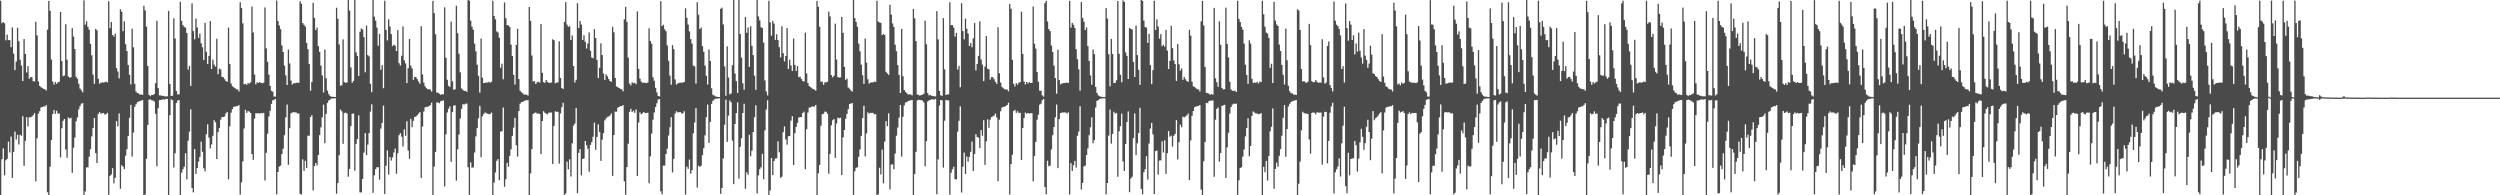 <svg xmlns="http://www.w3.org/2000/svg" width="1920" height="150"><path d="M0 0.494h1v149.506H0zM1 17.828h1v104.484H1zM2 16.930h1v97.010H2zM3 17.910h1v116.805H3zM4 30.997h1v92.065H4zM5 26.598h1v95.397H5zM6 30.794h1v77.938H6zM7 30.878h1v86.214H7zM8 36.253h1v68.672H8zM9 21.103h1v115.523H9zM10 41.183h1v75.470H10zM11 53.799h1v47.263H11zM12 47.276h1v59.876H12zM13 21.368h1v82.181H13zM14 31.698h1v79.226H14zM15 45.930h1v57.565H15zM16 50.299h1v54.003H16zM17 62.235h1v27.082H17zM18 29.984h1v97.407H18zM19 41.462h1v66.654H19zM20 55.655h1v34.340H20zM21 50.807h1v46.326H21zM22 60.445h1v29.723H22zM23 59.219h1v30.787H23zM24 59.276h1v30.339H24zM25 62.306h1v26.164H25zM26 62.599h1v24.250H26zM27 16.704h1v122.545H27zM28 27.205h1v78.974H28zM29 62.524h1v24.765H29zM30 65.936h1v19.506H30zM31 66.909h1v15.633H31zM32 67.612h1v14.520H32zM33 68.269h1v13.472H33zM34 68.532h1v13.227H34zM35 69.532h1v11.206H35zM36 22.794h1v124.853H36zM37 0.684h1v149.098H37zM38 8.363h1v119.638H38zM39 45.721h1v61.724H39zM40 62.629h1v24.990H40zM41 64.982h1v19.480H41zM42 63.007h1v24.388H42zM43 64.339h1v20.714H43zM44 63.158h1v24.104H44zM45 62.753h1v24.422H45zM46 9.215h1v111.666H46zM47 46.914h1v51.600H47zM48 58.530h1v34.223H48zM49 58.003h1v33.326H49zM50 18.560h1v96.191H50zM51 45.843h1v75.331H51zM52 58.731h1v31.483H52zM53 59.658h1v31.362H53zM54 59.274h1v31.181H54zM55 21.586h1v111.138H55zM56 28.033h1v85.402H56zM57 37.704h1v67.956H57zM58 59.026h1v34.177H58zM59 60.489h1v29.746H59zM60 64.371h1v19.561H60zM61 67.969h1v13.550H61zM62 69.335h1v10.268H62zM63 70.844h1v8.366H63zM64 0.245h1v149.393H64zM65 18.970h1v128.004H65zM66 16.303h1v112.259H66zM67 20.606h1v107.885H67zM68 22.847h1v97.528H68zM69 33.636h1v80.970H69zM70 42.506h1v62.254H70zM71 57.385h1v40.964H71zM72 64.419h1v26.228H72zM73 22.144h1v95.408H73zM74 23.277h1v101.911H74zM75 60.516h1v26.928H75zM76 64.330h1v21.746H76zM77 63.487h1v23.868H77zM78 63.332h1v23.598H78zM79 63.375h1v23.449H79zM80 63.121h1v24.829H80zM81 62.670h1v24.978H81zM82 63.325h1v23.374H82zM83 0.918h1v148.716H83zM84 21.593h1v113.504H84zM85 16.896h1v117.073H85zM86 26.894h1v102.259H86zM87 28.178h1v112.660H87zM88 25.745h1v110.822H88zM89 52.263h1v40.767H89zM90 54.884h1v42.190H90zM91 60.187h1v26.944H91zM92 7.130h1v137.826H92zM93 9.009h1v117.805H93zM94 23.978h1v104.040H94zM95 16.379h1v113.529H95zM96 34.010h1v85.530H96zM97 39.235h1v75.290H97zM98 49.988h1v54.402H98zM99 57.479h1v33.003H99zM100 64.861h1v15.658H100zM101 22.103h1v98.189H101zM102 36.335h1v65.472H102zM103 64.325h1v17.707H103zM104 70.294h1v9.767H104zM105 71.496h1v7.041H105zM106 71.700h1v6.205H106zM107 72.707h1v5.017H107zM108 72.521h1v4.603H108zM109 72.867h1v3.976H109zM110 4.429h1v145.571H110zM111 8.006h1v141.399H111zM112 20.428h1v101.513H112zM113 50.649h1v45.232H113zM114 72.849h1v3.703H114zM115 73.826h1v2.518H115zM116 72.938h1v4.063H116zM117 73.013h1v4.205H117zM118 72.212h1v5.793H118zM119 63.913h1v23.504H119zM120 15.871h1v111.845H120zM121 67.628h1v15.450H121zM122 73.277h1v3.648H122zM123 73.226h1v3.637H123zM124 73.789h1v2.673H124zM125 73.556h1v2.753H125zM126 73.975h1v2.541H126zM127 74.023h1v1.877H127zM128 73.959h1v2.055H128zM129 8.414h1v141.557H129zM130 64.565h1v23.848H130zM131 73.666h1v2.557H131zM132 73.499h1v3.477H132zM133 14.037h1v114.607H133zM134 29.546h1v88.157H134zM135 69.958h1v9.100H135zM136 72.537h1v4.633H136zM137 72.421h1v4.427H137zM138 1.332h1v148.363H138zM139 16.029h1v116.645H139zM140 19.313h1v110.648H140zM141 20.631h1v107.414H141zM142 21.288h1v96.363H142zM143 25.333h1v112.406H143zM144 53.391h1v54.621H144zM145 50.610h1v50.501H145zM146 65.984h1v17.922H146zM147 2.614h1v141.765H147zM148 23.923h1v123.818H148zM149 30.222h1v84.266H149zM150 14.305h1v119.274H150zM151 21.089h1v107.924H151zM152 29.093h1v95.081H152zM153 25.738h1v94.713H153zM154 33.204h1v75.555H154zM155 36.324h1v80.277H155zM156 46.145h1v83.090H156zM157 17.551h1v114.054H157zM158 39.768h1v63.307H158zM159 49.168h1v46.310H159zM160 42.918h1v62.806H160zM161 16.164h1v97.791H161zM162 53.009h1v57.933H162zM163 45.749h1v58.553H163zM164 49.635h1v42.698H164zM165 51.157h1v42.767H165zM166 29.762h1v92.417H166zM167 57.019h1v44.479H167zM168 52.675h1v45.541H168zM169 53.288h1v38.631H169zM170 59.052h1v30.883H170zM171 59.310h1v30.570H171zM172 60.754h1v28.698H172zM173 62.146h1v25.013H173zM174 62.842h1v23.163H174zM175 21.174h1v116.615H175zM176 49.184h1v47.910H176zM177 64.142h1v22.385H177zM178 66.195h1v17.642H178zM179 67.026h1v14.992H179zM180 67.657h1v14.317H180zM181 68.539h1v12.921H181zM182 68.630h1v12.889H182zM183 70.226h1v10.403H183zM184 1.707h1v147.748H184zM185 6.091h1v133.928H185zM186 17.956h1v106.013H186zM187 64.739h1v33.912H187zM188 64.359h1v19.986H188zM189 65.170h1v21.488H189zM190 63.803h1v21.389H190zM191 64.222h1v21.556H191zM192 63.210h1v23.557H192zM193 5.081h1v113.227H193zM194 24.996h1v97.755H194zM195 57.253h1v33.827H195zM196 64.783h1v22.138H196zM197 63.112h1v23.994H197zM198 63.737h1v23.170H198zM199 63.016h1v24.244H199zM200 63.693h1v23.081H200zM201 63.963h1v23.065H201zM202 63.467h1v23.236H202zM203 5.731h1v132.879H203zM204 37.161h1v80.206H204zM205 47.388h1v55.344H205zM206 57.216h1v32.257H206zM207 66.007h1v19.105H207zM208 69.823h1v9.936H208zM209 70.367h1v6.695H209zM210 74.112h1v2.435H210zM211 74.187h1v1.820H211zM212 0.389h1v148.803H212zM213 16.136h1v115.942H213zM214 19.533h1v108.352H214zM215 22.389h1v104.816H215zM216 34.907h1v83.404H216zM217 39.954h1v74.182H217zM218 50.361h1v53.513H218zM219 57.905h1v32.213H219zM220 65.270h1v15.026H220zM221 38.088h1v88.467H221zM222 48.754h1v49.680H222zM223 61.908h1v25.189H223zM224 64.945h1v21.499H224zM225 63.902h1v22.227H225zM226 63.954h1v22.380H226zM227 63.627h1v22.740H227zM228 63.377h1v23.832H228zM229 63.622h1v23.587H229zM230 0.977h1v147.864H230zM231 2.799h1v146.626H231zM232 17.722h1v104.683H232zM233 19.041h1v112.197H233zM234 20.499h1v102.996H234zM235 32.899h1v96.116H235zM236 37.814h1v66.443H236zM237 49.221h1v54.921H237zM238 69.688h1v20.153H238zM239 63.023h1v25.425H239zM240 2.154h1v144.115H240zM241 13.735h1v113.740H241zM242 23.094h1v102.085H242zM243 21.185h1v105.846H243zM244 35.488h1v83.557H244zM245 39.835h1v63.953H245zM246 50.400h1v47.407H246zM247 57.953h1v32.110H247zM248 71.015h1v9.366H248zM249 38.015h1v71.950H249zM250 60.104h1v27.393H250zM251 69.539h1v9.490H251zM252 72.315h1v4.916H252zM253 73.679h1v2.820H253zM254 74.320h1v1.419H254zM255 74.238h1v1.392H255zM256 74.510h1v1.053H256zM257 74.485h1v1.000H257zM258 5.944h1v142.857H258zM259 14.385h1v126.223H259zM260 34.126h1v85.058H260zM261 65.826h1v18.290H261zM262 65.453h1v20.073H262zM263 30.265h1v80.226H263zM264 63.032h1v23.877H264zM265 63.686h1v22.742H265zM266 63.206h1v24.028H266zM267 0.000h1v135.704H267zM268 8.125h1v121.591H268zM269 51.741h1v45.148H269zM270 63.565h1v23.715H270zM271 62.096h1v25.145H271zM272 0.000h1v131.091H272zM273 40.169h1v70.307H273zM274 43.009h1v63.740H274zM275 58.305h1v30.286H275zM276 24.360h1v123.301H276zM277 21.854h1v125.954H277zM278 22.575h1v114.866H278zM279 28.487h1v88.725H279zM280 55.547h1v46.649H280zM281 19.627h1v99.455H281zM282 42.355h1v68.689H282zM283 43.298h1v58.956H283zM284 64.341h1v21.357H284zM285 70.786h1v9.339H285zM286 0.000h1v148.070H286zM287 12.817h1v121.861H287zM288 15.804h1v114.088H288zM289 21.146h1v107.297H289zM290 35.117h1v93.303H290zM291 25.992h1v111.985H291zM292 53.547h1v45.159H292zM293 50.031h1v44.358H293zM294 67.804h1v13.307H294zM295 0.570h1v148.391H295zM296 22.991h1v104.303H296zM297 31.013h1v84.564H297zM298 14.902h1v119.201H298zM299 20.306h1v100.252H299zM300 26.225h1v97.084H300zM301 35.422h1v85.452H301zM302 34.296h1v82.802H302zM303 35.108h1v78.981H303zM304 39.237h1v94.189H304zM305 23.131h1v94.552H305zM306 48.518h1v55.326H306zM307 50.352h1v51.886H307zM308 42.796h1v62.156H308zM309 20.284h1v92.192H309zM310 46.323h1v53.007H310zM311 48.743h1v55.576H311zM312 63.783h1v29.323H312zM313 52.373h1v63.248H313zM314 29.881h1v92.103H314zM315 50.322h1v40.936H315zM316 52.556h1v45.138H316zM317 61.317h1v31.460H317zM318 59.072h1v30.771H318zM319 59.274h1v30.236H319zM320 60.846h1v27.684H320zM321 62.656h1v24.578H321zM322 64.318h1v21.751H322zM323 20.144h1v116.489H323zM324 57.248h1v39.906H324zM325 63.503h1v22.170H325zM326 66.243h1v16.187H326zM327 67.676h1v14.429H327zM328 68.525h1v13.426H328zM329 68.584h1v12.994H329zM330 68.777h1v11.843H330zM331 70.333h1v8.528H331zM332 0.648h1v149.098H332zM333 10.107h1v117.821H333zM334 26.299h1v90.352H334zM335 71.107h1v7.613H335zM336 71.292h1v7.384H336zM337 72.050h1v7.274H337zM338 72.830h1v4.894H338zM339 72.258h1v5.154H339zM340 72.507h1v4.587H340zM341 5.647h1v137.501H341zM342 44.394h1v58.748H342zM343 61.263h1v25.106H343zM344 65.874h1v17.647H344zM345 66.765h1v14.955H345zM346 16.587h1v107.665H346zM347 62.441h1v23.701H347zM348 68.903h1v12.211H348zM349 68.575h1v12.328H349zM350 4.388h1v134.319H350zM351 25.486h1v89.245H351zM352 41.277h1v62.071H352zM353 55.556h1v35.486H353zM354 67.966h1v15.621H354zM355 68.971h1v11.032H355zM356 69.818h1v10.510H356zM357 69.731h1v9.959H357zM358 70.621h1v8.904H358zM359 0.000h1v128.459H359zM360 0.556h1v149.089H360zM361 15.878h1v108.867H361zM362 20.542h1v108.297H362zM363 22.822h1v105.670H363zM364 33.495h1v83.642H364zM365 39.400h1v65.340H365zM366 49.729h1v48.682H366zM367 58.218h1v32.616H367zM368 71.136h1v10.096H368zM369 29.636h1v91.110H369zM370 59.695h1v29.588H370zM371 63.801h1v23.806H371zM372 63.581h1v22.740H372zM373 63.325h1v23.676H373zM374 63.414h1v23.832H374zM375 62.817h1v24.912H375zM376 63.499h1v24.012H376zM377 62.743h1v23.669H377zM378 0.586h1v149.412H378zM379 12.225h1v128.038H379zM380 14.852h1v117.606H380zM381 24.133h1v99.348H381zM382 24.969h1v97.246H382zM383 29.020h1v109.355H383zM384 52.096h1v49.025H384zM385 48.917h1v51.893H385zM386 60.878h1v21.717H386zM387 1.916h1v141.529H387zM388 13.957h1v123.676H388zM389 19.350h1v105.667H389zM390 19.473h1v108.514H390zM391 20.705h1v99.013H391zM392 34.184h1v80.444H392zM393 43.080h1v61.229H393zM394 57.484h1v40.520H394zM395 64.897h1v25.638H395zM396 34.472h1v77.079H396zM397 22.117h1v98.176H397zM398 60.704h1v24.589H398zM399 69.662h1v9.993H399zM400 70.862h1v7.606H400zM401 71.574h1v6.695H401zM402 72.727h1v4.791H402zM403 72.610h1v4.564H403zM404 72.739h1v4.269H404zM405 73.393h1v3.493H405zM406 5.381h1v144.619H406zM407 16.022h1v117.194H407zM408 42.641h1v71.918H408zM409 62.654h1v24.921H409zM410 62.288h1v24.401H410zM411 64.503h1v21.907H411zM412 63.224h1v24.051H412zM413 62.743h1v24.356H413zM414 63.439h1v24.131H414zM415 18.496h1v99.888H415zM416 55.943h1v36.963H416zM417 63.066h1v22.312H417zM418 63.590h1v23.035H418zM419 61.443h1v25.885H419zM420 62.869h1v24.932H420zM421 63.599h1v22.877H421zM422 63.647h1v22.852H422zM423 63.366h1v22.989H423zM424 30.132h1v95.805H424zM425 30.810h1v65.841H425zM426 63.975h1v21.495H426zM427 63.430h1v22.504H427zM428 63.199h1v22.660H428zM429 31.677h1v93.916H429zM430 59.875h1v27.244H430zM431 67.520h1v14.816H431zM432 68.353h1v10.586H432zM433 16.782h1v132.905H433zM434 1.662h1v146.857H434zM435 18.915h1v105.269H435zM436 20.606h1v109.435H436zM437 20.098h1v102.286H437zM438 30.743h1v104.814H438zM439 27.258h1v82.815H439zM440 50.773h1v45.718H440zM441 63.384h1v31.531H441zM442 61.237h1v21.739H442zM443 2.449h1v145.892H443zM444 21.554h1v95.786H444zM445 16.106h1v98.391H445zM446 18.890h1v115.827H446zM447 30.704h1v91.431H447zM448 27.106h1v94.578H448zM449 32.128h1v76.152H449zM450 37.292h1v74.234H450zM451 33.389h1v80.774H451zM452 24.916h1v107.020H452zM453 38.988h1v72.342H453zM454 44.193h1v64.994H454zM455 44.799h1v60.204H455zM456 22.424h1v71.762H456zM457 29.187h1v85.866H457zM458 45.955h1v59.187H458zM459 60.001h1v35.496H459zM460 52.075h1v49.277H460zM461 33.266h1v90.279H461zM462 42.277h1v64.923H462zM463 56.449h1v45.779H463zM464 61.388h1v31.076H464zM465 57.024h1v33.992H465zM466 58.514h1v31.225H466zM467 60.688h1v28.826H467zM468 62.187h1v26.555H468zM469 62.890h1v24.257H469zM470 20.565h1v114.518H470zM471 24.799h1v78.956H471zM472 59.921h1v25.791H472zM473 66.424h1v19.391H473zM474 66.978h1v15.786H474zM475 67.580h1v14.525H475zM476 68.312h1v13.216H476zM477 68.612h1v12.875H477zM478 70.111h1v10.577H478zM479 14.772h1v124.484H479zM480 5.276h1v144.349H480zM481 16.740h1v111.556H481zM482 44.284h1v66.072H482zM483 64.165h1v21.687H483zM484 65.568h1v18.000H484zM485 63.240h1v22.818H485zM486 63.874h1v21.151H486zM487 63.609h1v23.017H487zM488 64.684h1v19.400H488zM489 8.796h1v126.303H489zM490 52.906h1v41.199H490zM491 60.377h1v25.887H491zM492 62.688h1v25.065H492zM493 63.583h1v23.431H493zM494 63.435h1v22.545H494zM495 63.716h1v23.095H495zM496 63.851h1v22.962H496zM497 63.311h1v23.220H497zM498 21.721h1v119.050H498zM499 31.474h1v88.608H499zM500 33.611h1v68.922H500zM501 59.294h1v32.657H501zM502 62.043h1v24.365H502zM503 67.415h1v14.765H503zM504 71.013h1v8.270H504zM505 73.727h1v2.712H505zM506 74.084h1v1.968H506zM507 0.867h1v146.095H507zM508 20.023h1v129.156H508zM509 19.050h1v108.128H509zM510 22.405h1v104.784H510zM511 24.037h1v94.259H511zM512 34.937h1v79.183H512zM513 46.671h1v57.430H513zM514 58.035h1v39.721H514zM515 65.053h1v24.960H515zM516 34.639h1v97.835H516zM517 37.722h1v84.228H517zM518 61.027h1v26.109H518zM519 64.938h1v20.499H519zM520 64.167h1v22.172H520zM521 63.686h1v22.490H521zM522 63.435h1v22.628H522zM523 63.464h1v23.694H523zM524 63.435h1v23.628H524zM525 62.963h1v22.442H525zM526 6.324h1v143.154H526zM527 13.655h1v114.271H527zM528 18.819h1v110.803H528zM529 24.094h1v98.469H529zM530 30.059h1v103.301H530zM531 33.474h1v97.247H531zM532 50.372h1v52.014H532zM533 50.990h1v43.108H533zM534 64.215h1v18.837H534zM535 1.675h1v142.367H535zM536 11.320h1v115.974H536zM537 22.382h1v105.750H537zM538 21.197h1v106.054H538zM539 35.456h1v83.674H539zM540 39.789h1v74.042H540zM541 50.306h1v53.628H541zM542 58.186h1v31.842H542zM543 64.897h1v15.397H543zM544 38.068h1v71.632H544zM545 46.772h1v46.814H545zM546 67.836h1v11.918H546zM547 72.734h1v4.692H547zM548 73.375h1v3.053H548zM549 74.057h1v1.783H549zM550 74.258h1v1.566H550zM551 74.540h1v1.083H551zM552 74.512h1v1.000H552zM553 6.736h1v142.081H553zM554 5.857h1v138.537H554zM555 18.764h1v102.886H555zM556 50.970h1v44.832H556zM557 73.537h1v3.005H557zM558 35.644h1v73.378H558zM559 59.562h1v29.256H559zM560 72.514h1v4.656H560zM561 71.720h1v6.892H561zM562 50.052h1v57.924H562zM563 0.000h1v141.403H563zM564 56.461h1v38.775H564zM565 62.292h1v24.555H565zM566 71.500h1v7.086H566zM567 0.000h1v137.162H567zM568 26.157h1v86.649H568zM569 44.227h1v61.923H569zM570 63.968h1v22.815H570zM571 68.919h1v10.732H571zM572 13.097h1v131.925H572zM573 25.134h1v107.141H573zM574 21.032h1v113.159H574zM575 51.370h1v52.145H575zM576 20.139h1v99.819H576zM577 35.172h1v80.611H577zM578 42.332h1v59.066H578zM579 58.086h1v31.934H579zM580 68.946h1v11.868H580zM581 0.000h1v148.556H581zM582 12.643h1v122.081H582zM583 15.672h1v114.280H583zM584 20.842h1v107.597H584zM585 21.593h1v96.560H585zM586 32.710h1v104.949H586zM587 61.821h1v38.281H587zM588 70.226h1v13.923H588zM589 73.290h1v3.774H589zM590 0.547h1v149.453H590zM591 17.171h1v129.103H591zM592 27.420h1v93.925H592zM593 16.031h1v118.466H593zM594 18.109h1v105.594H594zM595 30.606h1v91.154H595zM596 26.296h1v95.301H596zM597 30.753h1v77.780H597zM598 36.269h1v80.673H598zM599 44.090h1v92.493H599zM600 20.192h1v115.464H600zM601 40.814h1v60.696H601zM602 47.211h1v49.858H602zM603 42.947h1v64.145H603zM604 21.579h1v89.503H604zM605 52.922h1v51.719H605zM606 45.831h1v58.592H606zM607 50.256h1v42.438H607zM608 54.497h1v34.738H608zM609 29.617h1v97.054H609zM610 49.887h1v52.346H610zM611 54.453h1v43.008H611zM612 50.716h1v43.616H612zM613 59.296h1v30.922H613zM614 58.887h1v31.181H614zM615 60.711h1v29.142H615zM616 62.203h1v24.582H616zM617 62.643h1v23.129H617zM618 25.108h1v104.830H618zM619 56.431h1v42.829H619zM620 63.721h1v22.699H620zM621 66.108h1v16.560H621zM622 66.925h1v15.496H622zM623 67.738h1v14.118H623zM624 68.436h1v13.374H624zM625 68.699h1v13.108H625zM626 69.692h1v10.911H626zM627 0.641h1v149.178H627zM628 5.219h1v127.860H628zM629 20.567h1v106.120H629zM630 62.789h1v33.816H630zM631 62.711h1v24.990H631zM632 65.085h1v22.271H632zM633 63.265h1v22.511H633zM634 63.224h1v22.628H634zM635 62.819h1v24.585H635zM636 8.908h1v124.445H636zM637 12.582h1v105.568H637zM638 57.626h1v38.613H638zM639 59.381h1v32.978H639zM640 58.182h1v33.259H640zM641 18.146h1v103.092H641zM642 45.710h1v49.185H642zM643 59.122h1v31.231H643zM644 59.578h1v31.273H644zM645 59.386h1v31.028H645zM646 13.044h1v121.421H646zM647 25.243h1v80.306H647zM648 51.427h1v48.483H648zM649 61.393h1v29.801H649zM650 60.381h1v27.143H650zM651 67.220h1v16.615H651zM652 68.076h1v11.794H652zM653 69.427h1v10.057H653zM654 70.342h1v8.853H654zM655 0.039h1v149.622H655zM656 13.895h1v117.654H656zM657 16.853h1v112.000H657zM658 20.565h1v107.858H658zM659 33.506h1v86.844H659zM660 39.404h1v75.358H660zM661 49.665h1v54.678H661zM662 57.729h1v32.982H662zM663 64.419h1v16.834H663zM664 29.592h1v90.531H664zM665 48.120h1v54.321H665zM666 60.835h1v25.500H666zM667 64.240h1v23.056H667zM668 63.437h1v23.207H668zM669 63.217h1v23.596H669zM670 63.302h1v23.339H670zM671 62.652h1v25.203H671zM672 62.970h1v24.704H672zM673 0.542h1v149.458H673zM674 16.608h1v132.651H674zM675 17.207h1v111.627H675zM676 17.546h1v116.459H676zM677 27.003h1v87.864H677zM678 26.086h1v114.736H678zM679 26.983h1v81.764H679zM680 55.147h1v37.864H680zM681 56.413h1v40.524H681zM682 57.527h1v29.522H682zM683 3.660h1v141.849H683zM684 11.199h1v115.237H684zM685 17.999h1v108.196H685zM686 20.682h1v109.345H686zM687 34.367h1v83.564H687zM688 39.336h1v64.839H688zM689 49.963h1v47.977H689zM690 57.561h1v32.822H690zM691 71.466h1v9.178H691zM692 22.172h1v98.096H692zM693 58.539h1v31.167H693zM694 69.186h1v11.749H694zM695 70.562h1v8.132H695zM696 71.679h1v6.789H696zM697 72.604h1v4.962H697zM698 72.443h1v4.839H698zM699 72.581h1v4.440H699zM700 73.251h1v3.568H700zM701 6.807h1v143.193H701zM702 14.058h1v119.698H702zM703 31.595h1v84.969H703zM704 72.594h1v4.578H704zM705 72.855h1v3.795H705zM706 73.499h1v3.275H706zM707 72.949h1v4.035H707zM708 72.707h1v4.555H708zM709 71.997h1v6.681H709zM710 15.864h1v111.840H710zM711 33.980h1v74.459H711zM712 71.489h1v6.445H712zM713 73.244h1v3.889H713zM714 72.915h1v3.832H714zM715 73.565h1v2.705H715zM716 73.782h1v2.550H716zM717 73.986h1v2.536H717zM718 74.057h1v1.822H718zM719 8.562h1v140.593H719zM720 30.281h1v92.117H720zM721 69.880h1v11.220H721zM722 73.208h1v3.603H722zM723 73.560h1v3.552H723zM724 13.905h1v114.843H724zM725 53.199h1v39.547H725zM726 72.913h1v3.804H726zM727 72.540h1v4.642H727zM728 72.427h1v4.607H728zM729 1.751h1v147.748H729zM730 19.324h1v113.337H730zM731 19.313h1v110.645H731zM732 21.304h1v106.688H732zM733 28.114h1v109.504H733zM734 25.243h1v112.536H734zM735 53.400h1v47.707H735zM736 50.603h1v42.156H736zM737 67.014h1v14.665H737zM738 2.463h1v145.356H738zM739 23.914h1v104.134H739zM740 30.228h1v86.972H740zM741 14.305h1v119.274H741zM742 22.089h1v98.144H742zM743 25.745h1v98.428H743zM744 35.262h1v85.182H744zM745 33.199h1v83.397H745zM746 36.319h1v72.449H746zM747 29.379h1v101.946H747zM748 17.615h1v100.698H748zM749 54.085h1v48.993H749zM750 49.166h1v56.072H750zM751 42.915h1v62.806H751zM752 16.360h1v97.395H752zM753 45.744h1v54.209H753zM754 49.635h1v54.669H754zM755 62.318h1v30.018H755zM756 51.157h1v75.450H756zM757 27.679h1v80.849H757zM758 52.666h1v39.057H758zM759 53.293h1v44.878H759zM760 61.123h1v30.758H760zM761 59.175h1v30.737H761zM762 59.269h1v30.158H762zM763 60.876h1v27.805H763zM764 62.844h1v24.326H764zM765 64.400h1v25.807H765zM766 20.970h1v118.137H766zM767 56.337h1v35.624H767zM768 63.364h1v22.099H768zM769 66.648h1v15.974H769zM770 67.685h1v14.406H770zM771 68.495h1v13.472H771zM772 68.674h1v12.779H772zM773 68.747h1v11.918H773zM774 70.203h1v8.659H774zM775 3.024h1v146.333H775zM776 6.713h1v119.327H776zM777 45.934h1v72.905H777zM778 64.339h1v20.854H778zM779 66.405h1v17.972H779zM780 63.794h1v22.902H780zM781 65.009h1v20.403H781zM782 63.457h1v23.255H782zM783 63.062h1v23.575H783zM784 8.940h1v113.905H784zM785 41.352h1v56.949H785zM786 62.604h1v28.055H786zM787 64.890h1v21.577H787zM788 62.977h1v24.372H788zM789 64.059h1v22.715H789zM790 63.112h1v24.038H790zM791 63.670h1v23.333H791zM792 63.629h1v23.312H792zM793 4.951h1v134.372H793zM794 33.568h1v86.171H794zM795 37.310h1v71.646H795zM796 55.257h1v36.715H796zM797 62.803h1v25.241H797zM798 69.608h1v10.758H798zM799 69.807h1v9.842H799zM800 73.286h1v3.701H800zM801 74.215h1v1.769H801zM802 2.371h1v141.263H802zM803 0.625h1v148.540H803zM804 16.466h1v106.985H804zM805 22.341h1v105.303H805zM806 23.916h1v103.275H806zM807 34.950h1v79.794H807zM808 39.999h1v63.845H808zM809 50.402h1v47.189H809zM810 59.960h1v30.153H810zM811 71.919h1v8.382H811zM812 38.198h1v90.941H812zM813 61.450h1v30.053H813zM814 64.810h1v22.019H814zM815 64.188h1v22.305H815zM816 63.833h1v22.561H816zM817 63.755h1v22.566H817zM818 63.638h1v22.765H818zM819 63.400h1v23.811H819zM820 63.618h1v22.701H820zM821 0.625h1v148.652H821zM822 21.199h1v104.131H822zM823 17.592h1v113.662H823zM824 18.974h1v107.972H824zM825 21.437h1v102.099H825zM826 37.818h1v90.904H826zM827 45.463h1v58.794H827zM828 53.272h1v47.768H828zM829 69.667h1v11.907H829zM830 1.527h1v143.980H830zM831 13.731h1v126.697H831zM832 16.649h1v111.147H832zM833 23.069h1v104.038H833zM834 21.050h1v98.015H834zM835 35.435h1v78.510H835zM836 46.806h1v57.015H836zM837 57.962h1v39.844H837zM838 65.076h1v25.031H838zM839 38.008h1v71.959H839zM840 41.579h1v66.045H840zM841 66.801h1v15.713H841zM842 71.345h1v6.139H842zM843 73.201h1v3.651H843zM844 73.881h1v2.177H844zM845 74.254h1v1.483H845zM846 74.451h1v1.094H846zM847 74.510h1v1.025H847zM848 74.476h1v1.000H848zM849 6.271h1v142.925H849zM850 14.305h1v126.239H850zM851 41.618h1v62.499H851zM852 66.286h1v17.851H852zM853 29.917h1v80.437H853zM854 41.453h1v61.419H854zM855 63.778h1v22.035H855zM856 63.680h1v23.577H856zM857 61.663h1v25.063H857zM858 0.751h1v134.962H858zM859 41.341h1v59.531H859zM860 57.330h1v39.625H860zM861 63.174h1v24.081H861zM862 0.307h1v123.676H862zM863 1.554h1v129.771H863zM864 40.205h1v70.366H864zM865 42.963h1v50.792H865zM866 60.690h1v24.882H866zM867 21.549h1v125.999H867zM868 22.176h1v114.967H868zM869 22.620h1v113.092H869zM870 47.646h1v58.297H870zM871 59.109h1v28.032H871zM872 19.613h1v99.467H872zM873 42.348h1v67.656H873zM874 53.584h1v48.650H874zM875 65.165h1v17.599H875zM876 0.000h1v145.122H876zM877 0.728h1v148.409H877zM878 15.800h1v116.432H878zM879 20.881h1v109.018H879zM880 21.172h1v98.736H880zM881 32.996h1v104.951H881zM882 26.024h1v84.230H882zM883 50.027h1v48.682H883zM884 64.602h1v29.787H884zM885 53.844h1v49.387H885zM886 0.568h1v148.402H886zM887 22.975h1v93.110H887zM888 14.907h1v100.663H888zM889 20.313h1v113.786H889zM890 29.766h1v93.545H890zM891 26.221h1v96.938H891zM892 35.419h1v73.101H892zM893 34.293h1v82.806H893zM894 35.799h1v71.950H894zM895 22.893h1v110.614H895zM896 38.823h1v78.856H896zM897 53.014h1v47.663H897zM898 46.841h1v58.121H898zM899 19.837h1v84.303H899zM900 37.033h1v75.589H900zM901 46.330h1v57.986H901zM902 49.120h1v53.754H902zM903 62.164h1v30.085H903zM904 33.840h1v88.631H904zM905 49.354h1v59.920H905zM906 54.220h1v41.479H906zM907 52.551h1v45.191H907zM908 61.361h1v28.302H908zM909 59.097h1v31.009H909zM910 60.892h1v28.574H910zM911 62.203h1v26.423H911zM912 62.883h1v24.324H912zM913 22.897h1v115.461H913zM914 27.349h1v80.540H914zM915 62.771h1v26.187H915zM916 66.314h1v18.938H916zM917 66.751h1v15.658H917zM918 67.760h1v14.067H918zM919 68.527h1v12.994H919zM920 68.678h1v12.625H920zM921 70.239h1v10.396H921zM922 16.452h1v129.167H922zM923 0.675h1v149.117H923zM924 19.524h1v104.298H924zM925 51.501h1v57.601H925zM926 71.281h1v7.652H926zM927 71.505h1v7.775H927zM928 71.970h1v5.772H928zM929 72.782h1v4.454H929zM930 72.189h1v5.166H930zM931 72.764h1v4.321H931zM932 6.026h1v129.737H932zM933 60.139h1v31.820H933zM934 63.226h1v20.359H934zM935 66.664h1v15.933H935zM936 16.457h1v107.661H936zM937 34.460h1v83.095H937zM938 67.600h1v13.669H938zM939 68.635h1v12.291H939zM940 68.488h1v12.000H940zM941 5.885h1v130.764H941zM942 33.753h1v79.425H942zM943 44.126h1v57.842H943zM944 62.810h1v24.376H944zM945 68.774h1v13.397H945zM946 69.713h1v10.645H946zM947 69.761h1v9.796H947zM948 69.651h1v10.108H948zM949 70.642h1v8.929H949zM950 0.540h1v149.130H950zM951 14.493h1v124.010H951zM952 16.830h1v112.213H952zM953 20.611h1v107.805H953zM954 22.792h1v97.521H954zM955 33.463h1v81.305H955zM956 49.706h1v55.072H956zM957 57.619h1v40.719H957zM958 64.378h1v26.482H958zM959 30.924h1v89.071H959zM960 33.492h1v78.601H960zM961 60.523h1v28.528H961zM962 63.641h1v21.939H962zM963 63.380h1v23.104H963zM964 63.647h1v23.507H964zM965 62.819h1v24.413H965zM966 64.117h1v23.607H966zM967 62.686h1v24.811H967zM968 63.094h1v23.827H968zM969 0.565h1v149.435H969zM970 10.934h1v117.102H970zM971 20.554h1v111.675H971zM972 24.987h1v98.585H972zM973 25.770h1v112.868H973zM974 29.125h1v90.616H974zM975 52.142h1v48.711H975zM976 48.935h1v48.469H976zM977 63.721h1v19.588H977zM978 1.376h1v143.630H978zM979 15.761h1v114.001H979zM980 18.805h1v106.107H980zM981 19.972h1v108.123H981zM982 34.200h1v85.480H982zM983 39.166h1v75.361H983zM984 49.805h1v54.463H984zM985 57.449h1v33.001H985zM986 64.861h1v15.793H986zM987 21.929h1v98.505H987zM988 46.280h1v52.847H988zM989 65.902h1v15.882H989zM990 70.022h1v9.755H990zM991 71.546h1v6.823H991zM992 71.727h1v5.983H992zM993 72.663h1v4.788H993zM994 72.590h1v4.479H994zM995 72.940h1v3.930H995zM996 7.159h1v142.841H996zM997 8.116h1v132.930H997zM998 22.913h1v101.126H998zM999 52.975h1v47.189H999zM1000 62.686h1v23.111H1000zM1001 62.217h1v24.601H1001zM1002 63.238h1v24.047H1002zM1003 63.622h1v23.527H1003zM1004 62.725h1v24.823H1004zM1005 18.327h1v88.796H1005zM1006 34.678h1v83.360H1006zM1007 62.318h1v24.477H1007zM1008 63.110h1v23.163H1008zM1009 63.055h1v23.589H1009zM1010 61.452h1v26.395H1010zM1011 62.833h1v23.387H1011zM1012 63.599h1v22.886H1012zM1013 63.368h1v23.138H1013zM1014 63.506h1v22.930H1014zM1015 30.148h1v96.246H1015zM1016 59.441h1v30.087H1016zM1017 64.275h1v21.643H1017zM1018 63.405h1v22.493H1018zM1019 35.381h1v90.069H1019zM1020 31.856h1v76.399H1020zM1021 65.311h1v21.268H1021zM1022 67.518h1v14.191H1022zM1023 70.262h1v8.679H1023zM1024 1.133h1v147.400H1024zM1025 15.896h1v116.461H1025zM1026 18.913h1v111.131H1026zM1027 20.107h1v107.855H1027zM1028 22.156h1v99.469H1028zM1029 27.203h1v108.371H1029zM1030 53.000h1v57.075H1030zM1031 50.777h1v45.711H1031zM1032 63.387h1v18.572H1032zM1033 2.657h1v140.327H1033zM1034 21.535h1v126.851H1034zM1035 31.219h1v86.120H1035zM1036 16.109h1v118.611H1036zM1037 18.903h1v103.234H1037zM1038 30.709h1v90.973H1038zM1039 27.106h1v94.433H1039zM1040 41.789h1v66.491H1040zM1041 33.392h1v78.137H1041zM1042 39.670h1v92.106H1042zM1043 25.021h1v96.711H1043zM1044 38.990h1v70.336H1044zM1045 44.193h1v54.717H1045zM1046 48.839h1v56.169H1046zM1047 22.343h1v92.657H1047zM1048 42.705h1v67.208H1048zM1049 45.964h1v51.369H1049zM1050 52.077h1v39.908H1050zM1051 48.798h1v52.554H1051zM1052 35.106h1v87.917H1052zM1053 41.977h1v64.543H1053zM1054 56.367h1v28.995H1054zM1055 56.838h1v35.537H1055zM1056 58.463h1v32.300H1056zM1057 59.152h1v30.794H1057zM1058 60.789h1v27.910H1058zM1059 62.141h1v25.070H1059zM1060 62.961h1v23.140H1060zM1061 26.253h1v106.929H1061zM1062 58.743h1v41.403H1062zM1063 63.558h1v22.859H1063zM1064 66.341h1v16.361H1064zM1065 66.989h1v15.040H1065zM1066 68.129h1v13.930H1066zM1067 68.630h1v12.905H1067zM1068 68.768h1v12.772H1068zM1069 70.260h1v10.506H1069zM1070 2.117h1v146.397H1070zM1071 8.116h1v128.995H1071zM1072 20.208h1v101.119H1072zM1073 64.861h1v29.542H1073zM1074 64.105h1v20.815H1074zM1075 65.517h1v20.835H1075zM1076 63.334h1v22.612H1076zM1077 64.336h1v20.945H1077zM1078 63.581h1v23.248H1078zM1079 11.222h1v126.180H1079zM1080 26.244h1v100.847H1080zM1081 54.758h1v32.719H1081zM1082 62.615h1v23.708H1082zM1083 63.160h1v24.495H1083zM1084 63.613h1v23.111H1084zM1085 63.448h1v23.429H1085zM1086 63.567h1v23.184H1086zM1087 63.902h1v22.946H1087zM1088 63.224h1v30.714H1088zM1089 20.013h1v119.762H1089zM1090 31.082h1v71.636H1090zM1091 50.432h1v51.025H1091zM1092 61.121h1v28.240H1092zM1093 65.611h1v17.903H1093zM1094 69.848h1v10.680H1094zM1095 70.947h1v5.685H1095zM1096 74.160h1v2.126H1096zM1097 74.183h1v1.691H1097zM1098 0.160h1v149.009H1098zM1099 18.807h1v113.639H1099zM1100 18.931h1v108.439H1100zM1101 22.472h1v104.742H1101zM1102 34.921h1v83.548H1102zM1103 39.960h1v74.109H1103zM1104 50.503h1v52.781H1104zM1105 57.935h1v32.113H1105zM1106 65.218h1v14.985H1106zM1107 34.705h1v97.210H1107zM1108 48.168h1v51.154H1108zM1109 59.880h1v26.528H1109zM1110 64.277h1v21.703H1110zM1111 64.009h1v22.300H1111zM1112 63.625h1v22.522H1112zM1113 63.428h1v23.101H1113zM1114 63.389h1v23.770H1114zM1115 63.425h1v23.667H1115zM1116 4.399h1v144.868H1116zM1117 15.120h1v132.925H1117zM1118 18.212h1v111.172H1118zM1119 26.456h1v100.611H1119zM1120 24.060h1v98.693H1120zM1121 29.942h1v103.392H1121zM1122 37.077h1v63.110H1122zM1123 50.908h1v51.465H1123zM1124 64.439h1v29.693H1124zM1125 64.174h1v41.417H1125zM1126 1.167h1v144.321H1126zM1127 13.863h1v113.362H1127zM1128 21.245h1v106.727H1128zM1129 21.725h1v106.052H1129zM1130 35.845h1v78.425H1130zM1131 39.835h1v63.930H1131zM1132 50.224h1v47.365H1132zM1133 60.217h1v29.952H1133zM1134 71.974h1v8.364H1134zM1135 38.404h1v71.192H1135zM1136 66.362h1v20.792H1136zM1137 70.825h1v8.212H1137zM1138 72.652h1v4.884H1138zM1139 73.792h1v2.435H1139zM1140 74.325h1v1.508H1140zM1141 74.194h1v1.398H1141zM1142 74.512h1v1.108H1142zM1143 74.524h1v1.000H1143zM1144 6.457h1v142.760H1144zM1145 17.674h1v117.670H1145zM1146 29.697h1v82.232H1146zM1147 73.059h1v4.028H1147zM1148 73.402h1v3.319H1148zM1149 35.328h1v73.584H1149zM1150 68.518h1v11.726H1150zM1151 72.542h1v6.045H1151zM1152 71.768h1v6.157H1152zM1153 2.010h1v139.531H1153zM1154 16.255h1v107.995H1154zM1155 58.546h1v35.580H1155zM1156 71.052h1v7.514H1156zM1157 71.530h1v6.320H1157zM1158 1.737h1v135.141H1158zM1159 42.451h1v67.665H1159zM1160 50.027h1v56.203H1160zM1161 64.002h1v20.014H1161zM1162 13.110h1v131.900H1162zM1163 25.495h1v99.632H1163zM1164 20.769h1v113.516H1164zM1165 34.804h1v87.167H1165zM1166 55.373h1v39.675H1166zM1167 19.872h1v100.327H1167zM1168 37.896h1v68.725H1168zM1169 46.140h1v55.344H1169zM1170 64.348h1v21.849H1170zM1171 70.656h1v9.226H1171zM1172 0.000h1v149.114H1172zM1173 12.646h1v119.684H1173zM1174 15.807h1v114.140H1174zM1175 21.318h1v107.146H1175zM1176 43.938h1v71.671H1176zM1177 58.001h1v48.469H1177zM1178 71.768h1v5.237H1178zM1179 72.816h1v4.017H1179zM1180 73.423h1v3.255H1180zM1181 0.538h1v149.462H1181zM1182 17.065h1v112.259H1182zM1183 27.390h1v86.761H1183zM1184 16.008h1v118.512H1184zM1185 20.641h1v103.072H1185zM1186 26.287h1v95.473H1186zM1187 30.810h1v90.801H1187zM1188 30.750h1v86.194H1188zM1189 36.269h1v68.791H1189zM1190 20.478h1v115.995H1190zM1191 21.796h1v95.248H1191zM1192 53.723h1v47.787H1192zM1193 47.209h1v59.876H1193zM1194 42.945h1v63.298H1194zM1195 21.606h1v89.528H1195zM1196 45.827h1v54.601H1196zM1197 50.258h1v54.170H1197zM1198 62.281h1v30.412H1198zM1199 54.449h1v67.423H1199zM1200 31.979h1v75.585H1200zM1201 54.618h1v34.106H1201zM1202 50.789h1v46.086H1202zM1203 60.427h1v33.889H1203zM1204 59.189h1v31.003H1204zM1205 58.990h1v30.952H1205zM1206 60.642h1v27.924H1206zM1207 62.636h1v24.214H1207zM1208 54.957h1v77.238H1208zM1209 24.628h1v110.545H1209zM1210 58.269h1v28.981H1210zM1211 63.938h1v21.563H1211zM1212 66.676h1v15.903H1212zM1213 67.809h1v14.390H1213zM1214 68.214h1v13.575H1214zM1215 68.438h1v13.239H1215zM1216 68.614h1v11.955H1216zM1217 69.630h1v9.583H1217zM1218 0.643h1v149.094H1218zM1219 9.318h1v116.150H1219zM1220 45.303h1v74.411H1220zM1221 62.684h1v24.379H1221zM1222 65.053h1v22.795H1222zM1223 63.041h1v24.340H1223zM1224 64.096h1v21.458H1224zM1225 63.274h1v24.141H1225zM1226 62.743h1v24.456H1226zM1227 11.623h1v115.605H1227zM1228 42.508h1v66.505H1228zM1229 57.527h1v40.163H1229zM1230 58.202h1v32.454H1230zM1231 58.035h1v33.925H1231zM1232 18.574h1v103.044H1232zM1233 58.722h1v36.141H1233zM1234 60.445h1v30.515H1234zM1235 59.395h1v30.918H1235zM1236 17.166h1v113.161H1236zM1237 19.881h1v94.056H1237zM1238 38.622h1v67.372H1238zM1239 52.421h1v40.563H1239zM1240 60.416h1v29.746H1240zM1241 64.430h1v23.163H1241zM1242 67.106h1v14.431H1242zM1243 69.463h1v10.025H1243zM1244 70.731h1v8.819H1244zM1245 2.566h1v121.272H1245zM1246 0.531h1v148.773H1246zM1247 15.459h1v108.768H1247zM1248 20.581h1v108.249H1248zM1249 22.895h1v105.338H1249zM1250 33.620h1v81.073H1250zM1251 39.462h1v65.088H1251zM1252 49.736h1v48.652H1252zM1253 61.574h1v29.098H1253zM1254 71.033h1v10.183H1254zM1255 30.572h1v91.254H1255zM1256 60.038h1v27.734H1256zM1257 64.142h1v22.618H1257zM1258 63.487h1v23.889H1258zM1259 63.194h1v23.671H1259zM1260 63.414h1v23.367H1260zM1261 63.290h1v23.028H1261zM1262 62.615h1v25.308H1262zM1263 63.000h1v23.669H1263zM1264 0.540h1v149.460H1264zM1265 18.285h1v115.969H1265zM1266 16.981h1v117.146H1266zM1267 17.326h1v111.717H1267zM1268 28.411h1v86.416H1268zM1269 26.088h1v114.489H1269zM1270 52.126h1v56.638H1270zM1271 55.108h1v41.865H1271zM1272 56.431h1v30.664H1272zM1273 2.980h1v145.120H1273zM1274 10.629h1v123.321H1274zM1275 19.869h1v107.233H1275zM1276 17.352h1v112.575H1276zM1277 21.281h1v98.185H1277zM1278 34.344h1v80.213H1278zM1279 49.864h1v54.347H1279zM1280 57.394h1v40.520H1280zM1281 64.890h1v25.290H1281zM1282 34.216h1v78.155H1282zM1283 21.877h1v98.549H1283zM1284 65.547h1v18.164H1284zM1285 69.381h1v10.632H1285zM1286 70.937h1v7.578H1286zM1287 71.617h1v6.528H1287zM1288 72.764h1v4.850H1288zM1289 72.409h1v4.862H1289zM1290 72.755h1v4.074H1290zM1291 73.027h1v3.811H1291zM1292 5.848h1v144.152H1292zM1293 16.553h1v117.164H1293zM1294 47.005h1v63.285H1294zM1295 72.867h1v4.083H1295zM1296 73.755h1v2.614H1296zM1297 72.938h1v3.802H1297zM1298 73.100h1v4.131H1298zM1299 72.276h1v5.724H1299zM1300 71.738h1v6.947H1300zM1301 16.100h1v111.449H1301zM1302 63.975h1v24.470H1302zM1303 72.565h1v4.665H1303zM1304 72.874h1v4.292H1304zM1305 73.450h1v3.266H1305zM1306 73.565h1v2.767H1306zM1307 73.959h1v2.367H1307zM1308 73.979h1v2.552H1308zM1309 73.970h1v2.074H1309zM1310 8.643h1v141.055H1310zM1311 54.536h1v38.936H1311zM1312 73.183h1v3.809H1312zM1313 73.180h1v3.902H1313zM1314 73.524h1v3.243H1314zM1315 13.703h1v115.237H1315zM1316 67.687h1v15.507H1316zM1317 73.318h1v3.859H1317zM1318 72.427h1v4.630H1318zM1319 0.574h1v148.002H1319zM1320 16.111h1v132.177H1320zM1321 19.322h1v107.789H1321zM1322 20.636h1v109.318H1322zM1323 21.272h1v96.422H1323zM1324 25.193h1v112.621H1324zM1325 27.814h1v80.279H1325zM1326 50.606h1v50.504H1326zM1327 65.980h1v26.782H1327zM1328 37.237h1v76.363H1328zM1329 2.625h1v145.093H1329zM1330 23.934h1v90.551H1330zM1331 14.301h1v102.902H1331zM1332 21.098h1v112.479H1332zM1333 29.102h1v95.068H1333zM1334 25.742h1v95.580H1334zM1335 35.262h1v73.500H1335zM1336 33.202h1v83.392H1336zM1337 38.866h1v67.086H1337zM1338 17.471h1v114.177H1338zM1339 39.766h1v78.531H1339zM1340 54.085h1v41.419H1340zM1341 43.398h1v62.321H1341zM1342 16.434h1v86.971H1342zM1343 49.095h1v64.692H1343zM1344 45.749h1v58.553H1344zM1345 49.635h1v49.844H1345zM1346 56.225h1v37.704H1346zM1347 29.354h1v109.810H1347zM1348 51.423h1v57.537H1348zM1349 51.801h1v46.613H1349zM1350 53.307h1v42.573H1350zM1351 61.118h1v28.883H1351zM1352 59.177h1v30.691H1352zM1353 60.695h1v28.897H1353zM1354 62.185h1v26.599H1354zM1355 62.865h1v24.331H1355zM1356 26.196h1v104.587H1356zM1357 27.008h1v75.051H1357zM1358 62.414h1v23.436H1358zM1359 66.353h1v18.819H1359zM1360 67.021h1v15.532H1360zM1361 67.612h1v14.363H1361zM1362 68.470h1v13.065H1362zM1363 68.674h1v12.877H1363zM1364 70.274h1v10.485H1364zM1365 6.198h1v143.378H1365zM1366 1.126h1v146.910H1366zM1367 16.905h1v108.004H1367zM1368 46.044h1v61.218H1368zM1369 64.330h1v20.867H1369zM1370 65.160h1v21.630H1370zM1371 63.874h1v22.406H1371zM1372 65.160h1v20.439H1372zM1373 63.094h1v23.738H1373zM1374 63.558h1v22.978H1374zM1375 0.703h1v130.055H1375zM1376 57.481h1v39.293H1376zM1377 62.464h1v25.180H1377zM1378 63.025h1v23.314H1378zM1379 63.734h1v23.383H1379zM1380 62.915h1v23.754H1380zM1381 63.744h1v23.433H1381zM1382 63.741h1v23.241H1382zM1383 63.476h1v23.207H1383zM1384 7.594h1v123.374H1384zM1385 35.305h1v81.531H1385zM1386 48.182h1v62.639H1386zM1387 56.660h1v32.879H1387zM1388 65.982h1v20.902H1388zM1389 69.635h1v10.005H1389zM1390 70.271h1v9.348H1390zM1391 73.318h1v3.278H1391zM1392 74.080h1v1.948H1392zM1393 0.158h1v149.025H1393zM1394 18.542h1v113.612H1394zM1395 19.370h1v108.297H1395zM1396 22.263h1v104.955H1396zM1397 23.891h1v94.589H1397zM1398 34.907h1v79.226H1398zM1399 50.457h1v53.440H1399zM1400 57.921h1v39.773H1400zM1401 65.222h1v23.946H1401zM1402 37.843h1v94.958H1402zM1403 35.781h1v77.349H1403zM1404 61.441h1v25.516H1404zM1405 64.698h1v20.872H1405zM1406 63.831h1v22.570H1406zM1407 63.922h1v22.467H1407zM1408 63.599h1v22.820H1408zM1409 63.620h1v23.584H1409zM1410 63.357h1v23.850H1410zM1411 63.714h1v22.628H1411zM1412 0.620h1v148.826H1412zM1413 17.532h1v104.733H1413zM1414 18.915h1v112.474H1414zM1415 20.490h1v106.496H1415zM1416 32.767h1v96.274H1416zM1417 37.733h1v74.926H1417zM1418 45.504h1v58.597H1418zM1419 54.419h1v35.587H1419zM1420 64.755h1v16.834H1420zM1421 1.485h1v144.802H1421zM1422 12.529h1v119.203H1422zM1423 18.379h1v107.901H1423zM1424 21.947h1v104.864H1424zM1425 35.401h1v83.726H1425zM1426 39.764h1v74.200H1426zM1427 50.185h1v53.562H1427zM1428 58.003h1v32.193H1428zM1429 65.103h1v15.283H1429zM1430 37.971h1v71.968H1430zM1431 52.132h1v36.290H1431zM1432 68.896h1v10.030H1432zM1433 72.558h1v4.756H1433zM1434 73.368h1v3.030H1434zM1435 74.137h1v1.776H1435zM1436 74.233h1v1.572H1436zM1437 74.496h1v1.149H1437zM1438 74.522h1v1.000H1438zM1439 6.525h1v142.687H1439zM1440 6.626h1v140.428H1440zM1441 13.978h1v105.365H1441zM1442 60.860h1v41.497H1442zM1443 65.394h1v15.518H1443zM1444 29.844h1v80.867H1444zM1445 58.630h1v28.322H1445zM1446 64.048h1v22.367H1446zM1447 63.210h1v24.060H1447zM1448 21.364h1v114.212H1448zM1449 2.032h1v130.430H1449zM1450 51.846h1v49.059H1450zM1451 57.468h1v28.682H1451zM1452 63.094h1v24.145H1452zM1453 1.398h1v129.931H1453zM1454 34.367h1v80.245H1454zM1455 40.075h1v67.649H1455zM1456 56.190h1v33.440H1456zM1457 64.188h1v21.673H1457zM1458 21.893h1v125.917H1458zM1459 22.064h1v115.374H1459zM1460 26.207h1v109.455H1460zM1461 49.498h1v52.637H1461zM1462 19.844h1v99.082H1462zM1463 31.995h1v78.913H1463zM1464 43.229h1v59.016H1464zM1465 58.504h1v30.542H1465zM1466 69.189h1v11.261H1466zM1467 0.000h1v149.114H1467zM1468 12.817h1v121.854H1468zM1469 15.802h1v114.095H1469zM1470 20.872h1v107.565H1470zM1471 22.286h1v97.624H1471zM1472 26.083h1v111.616H1472zM1473 53.558h1v56.709H1473zM1474 50.029h1v47.590H1474zM1475 64.602h1v16.507H1475zM1476 0.565h1v148.537H1476zM1477 22.973h1v123.701H1477zM1478 31.018h1v85.061H1478zM1479 14.914h1v119.187H1479zM1480 20.309h1v100.247H1480zM1481 28.185h1v95.118H1481zM1482 26.221h1v94.651H1482zM1483 34.291h1v74.230H1483zM1484 35.113h1v81.984H1484zM1485 46.703h1v86.817H1485zM1486 22.863h1v104.253H1486zM1487 38.809h1v65.042H1487zM1488 50.349h1v44.591H1488zM1489 42.792h1v62.161H1489zM1490 20.270h1v92.183H1490zM1491 53.909h1v45.415H1491zM1492 46.328h1v57.981H1492zM1493 49.958h1v43.140H1493zM1494 52.377h1v39.865H1494zM1495 32.121h1v86.825H1495zM1496 51.192h1v40.446H1496zM1497 53.842h1v44.113H1497zM1498 52.505h1v40.426H1498zM1499 59.056h1v30.499H1499zM1500 59.200h1v30.801H1500zM1501 60.878h1v27.848H1501zM1502 62.146h1v24.999H1502zM1503 63.018h1v23.037H1503zM1504 21.444h1v112.330H1504zM1505 53.973h1v43.646H1505zM1506 63.300h1v22.671H1506zM1507 66.220h1v16.269H1507zM1508 66.973h1v15.132H1508zM1509 68.468h1v13.463H1509zM1510 68.534h1v12.964H1510zM1511 68.765h1v12.721H1511zM1512 70.148h1v9.689H1512zM1513 1.646h1v148.107H1513zM1514 5.109h1v130.744H1514zM1515 26.429h1v93.326H1515zM1516 63.185h1v30.389H1516zM1517 71.272h1v7.430H1517zM1518 71.770h1v7.640H1518zM1519 71.851h1v6.049H1519zM1520 72.290h1v4.736H1520zM1521 72.459h1v4.976H1521zM1522 0.897h1v135.063H1522zM1523 28.219h1v84.845H1523zM1524 60.544h1v26.576H1524zM1525 66.438h1v17.235H1525zM1526 67.136h1v15.235H1526zM1527 16.486h1v107.743H1527zM1528 60.933h1v26.839H1528zM1529 68.253h1v13.234H1529zM1530 68.690h1v12.426H1530zM1531 23.710h1v101.405H1531zM1532 10.313h1v130.366H1532zM1533 34.309h1v74.269H1533zM1534 52.629h1v42.083H1534zM1535 65.957h1v17.640H1535zM1536 68.923h1v13.090H1536zM1537 70.047h1v10.490H1537zM1538 69.809h1v9.957H1538zM1539 69.777h1v9.769H1539zM1540 70.210h1v9.258H1540zM1541 0.533h1v149.185H1541zM1542 16.919h1v111.369H1542zM1543 17.498h1v112.200H1543zM1544 22.643h1v105.825H1544zM1545 33.552h1v86.844H1545zM1546 39.544h1v75.329H1546zM1547 49.695h1v51.124H1547zM1548 57.582h1v33.131H1548zM1549 64.405h1v16.878H1549zM1550 24.802h1v94.069H1550zM1551 51.201h1v43.431H1551zM1552 60.523h1v27.638H1552zM1553 63.707h1v22.584H1553zM1554 63.524h1v23.577H1554zM1555 63.501h1v23.795H1555zM1556 62.840h1v25.040H1556zM1557 63.293h1v23.589H1557zM1558 62.421h1v24.937H1558zM1559 0.508h1v149.492H1559zM1560 13.417h1v135.786H1560zM1561 14.067h1v119.013H1561zM1562 24.369h1v99.593H1562zM1563 25.138h1v96.818H1563zM1564 25.861h1v112.525H1564zM1565 41.132h1v60.249H1565zM1566 48.734h1v51.925H1566zM1567 60.896h1v36.436H1567zM1568 62.906h1v45.638H1568zM1569 2.911h1v140.467H1569zM1570 21.224h1v106.491H1570zM1571 20.929h1v104.921H1571zM1572 20.432h1v109.284H1572zM1573 34.543h1v79.734H1573zM1574 39.434h1v64.992H1574zM1575 49.642h1v47.913H1575zM1576 62.320h1v28.297H1576zM1577 71.226h1v9.471H1577zM1578 22.314h1v97.853H1578zM1579 61.276h1v27.068H1579zM1580 70.006h1v10.655H1580zM1581 70.193h1v9.089H1581zM1582 71.560h1v6.615H1582zM1583 72.727h1v4.873H1583zM1584 72.688h1v4.628H1584zM1585 72.947h1v4.136H1585zM1586 73.043h1v3.825H1586zM1587 4.330h1v145.670H1587zM1588 16.219h1v117.086H1588zM1589 28.455h1v88.315H1589zM1590 62.611h1v25.537H1590zM1591 62.373h1v24.491H1591zM1592 63.551h1v22.985H1592zM1593 63.268h1v23.989H1593zM1594 63.670h1v23.468H1594zM1595 62.720h1v24.797H1595zM1596 18.317h1v100.162H1596zM1597 34.634h1v62.316H1597zM1598 63.215h1v23.417H1598zM1599 63.277h1v22.790H1599zM1600 63.078h1v24.246H1600zM1601 61.466h1v26.406H1601zM1602 63.943h1v22.621H1602zM1603 63.657h1v22.788H1603zM1604 63.375h1v23.145H1604zM1605 29.917h1v96.482H1605zM1606 29.894h1v80.123H1606zM1607 63.952h1v22.845H1607zM1608 63.554h1v22.401H1608zM1609 63.718h1v22.300H1609zM1610 31.842h1v93.621H1610zM1611 57.159h1v36.347H1611zM1612 65.330h1v17.013H1612zM1613 68.372h1v13.342H1613zM1614 70.278h1v8.299H1614zM1615 0.616h1v147.965H1615zM1616 18.908h1v105.280H1616zM1617 20.631h1v109.414H1617zM1618 20.119h1v107.906H1618zM1619 30.739h1v104.805H1619zM1620 27.260h1v98.810H1620zM1621 53.002h1v43.484H1621zM1622 50.775h1v44.143H1622zM1623 65.030h1v16.928H1623zM1624 2.449h1v145.901H1624zM1625 21.535h1v106.489H1625zM1626 31.217h1v83.275H1626zM1627 16.111h1v118.588H1627zM1628 27.599h1v94.548H1628zM1629 27.100h1v94.601H1629zM1630 32.126h1v89.412H1630zM1631 41.787h1v69.741H1631zM1632 33.394h1v80.776H1632zM1633 25.182h1v106.496H1633zM1634 37.370h1v73.962H1634zM1635 44.197h1v65.123H1635zM1636 44.790h1v60.222H1636zM1637 48.827h1v46.812H1637zM1638 22.135h1v93.037H1638zM1639 42.698h1v62.460H1639zM1640 60.004h1v37.327H1640zM1641 52.075h1v49.277H1641zM1642 46.696h1v77.769H1642zM1643 34.671h1v77.796H1643zM1644 42.329h1v59.808H1644zM1645 61.439h1v23.589H1645zM1646 56.911h1v35.548H1646zM1647 58.523h1v32.467H1647zM1648 59.333h1v29.952H1648zM1649 60.903h1v27.846H1649zM1650 63.027h1v24.198H1650zM1651 23.829h1v111.703H1651zM1652 20.123h1v104.243H1652zM1653 57.992h1v29.714H1653zM1654 64.325h1v21.485H1654zM1655 66.998h1v15.644H1655zM1656 67.536h1v14.532H1656zM1657 68.438h1v13.557H1657zM1658 68.662h1v12.948H1658zM1659 68.802h1v11.895H1659zM1660 70.246h1v8.709H1660zM1661 2.092h1v146.182H1661zM1662 6.850h1v122.547H1662zM1663 44.888h1v72.767H1663zM1664 64.249h1v21.657H1664zM1665 66.682h1v18.357H1665zM1666 63.219h1v22.941H1666zM1667 63.892h1v21.939H1667zM1668 63.522h1v23.113H1668zM1669 64.117h1v20.185H1669zM1670 7.484h1v127.961H1670zM1671 34.474h1v62.989H1671zM1672 61.448h1v24.269H1672zM1673 62.572h1v25.168H1673zM1674 63.288h1v23.678H1674zM1675 64.194h1v22.271H1675zM1676 63.400h1v23.431H1676zM1677 63.863h1v22.976H1677zM1678 63.490h1v22.953H1678zM1679 20.563h1v121.593H1679zM1680 30.043h1v90.485H1680zM1681 33.829h1v68.077H1681zM1682 58.125h1v33.573H1682zM1683 61.977h1v24.507H1683zM1684 67.445h1v15.940H1684zM1685 69.798h1v9.554H1685zM1686 73.764h1v2.866H1686zM1687 74.103h1v1.923H1687zM1688 2.591h1v145.049H1688zM1689 0.504h1v148.670H1689zM1690 18.913h1v104.353H1690zM1691 22.483h1v104.926H1691zM1692 23.962h1v103.101H1692zM1693 34.955h1v79.146H1693zM1694 40.020h1v64.136H1694zM1695 50.473h1v47.265H1695zM1696 65.057h1v24.985H1696zM1697 71.951h1v8.238H1697zM1698 32.952h1v99.137H1698zM1699 60.873h1v27.070H1699zM1700 64.996h1v22.204H1700zM1701 64.172h1v22.170H1701zM1702 63.739h1v22.431H1702zM1703 63.599h1v22.488H1703zM1704 63.448h1v23.069H1704zM1705 63.423h1v23.779H1705zM1706 63.451h1v21.968H1706zM1707 6.232h1v143.184H1707zM1708 13.577h1v121.483H1708zM1709 18.022h1v111.550H1709zM1710 24.129h1v98.416H1710zM1711 30.057h1v92.687H1711zM1712 33.339h1v99.998H1712zM1713 50.343h1v52.035H1713zM1714 50.954h1v44.170H1714zM1715 64.481h1v18.569H1715zM1716 4.049h1v140.327H1716zM1717 11.643h1v110.682H1717zM1718 23.454h1v105.207H1718zM1719 20.551h1v106.450H1719zM1720 22.234h1v96.901H1720zM1721 35.458h1v78.304H1721zM1722 50.425h1v53.468H1722zM1723 58.223h1v39.249H1723zM1724 64.927h1v24.292H1724zM1725 38.017h1v71.765H1725zM1726 44.073h1v61.293H1726zM1727 67.490h1v13.255H1727zM1728 70.795h1v6.658H1728zM1729 73.215h1v3.500H1729zM1730 73.819h1v2.152H1730zM1731 74.245h1v1.545H1731zM1732 74.577h1v1.000H1732zM1733 74.723h1v1.000H1733zM1734 20.867h1v92.726H1734zM1735 0.497h1v149.503H1735zM1736 15.733h1v106.580H1736zM1737 16.644h1v97.924H1737zM1738 18.185h1v115.802H1738zM1739 32.281h1v90.906H1739zM1740 43.112h1v70.414H1740zM1741 63.542h1v20.856H1741zM1742 74.249h1v1.000H1742zM1743 74.920h1v1.000H1743zM1744 0.474h1v149.480H1744zM1745 17.951h1v115.118H1745zM1746 27.654h1v87.784H1746zM1747 15.676h1v121.403H1747zM1748 33.469h1v89.522H1748zM1749 52.526h1v53.182H1749zM1750 70.157h1v17.178H1750zM1751 72.908h1v4.454H1751zM1752 73.295h1v3.452H1752zM1753 0.547h1v149.453H1753zM1754 17.168h1v112.067H1754zM1755 27.429h1v90.545H1755zM1756 15.997h1v118.828H1756zM1757 20.460h1v95.056H1757zM1758 47.198h1v47.043H1758zM1759 70.445h1v6.981H1759zM1760 74.483h1v1.000H1760zM1761 74.785h1v1.000H1761zM1762 0.471h1v149.529H1762zM1763 17.734h1v130.115H1763zM1764 28.496h1v95.063H1764zM1765 16.051h1v120.707H1765zM1766 15.678h1v111.991H1766zM1767 29.501h1v88.601H1767zM1768 36.713h1v66.223H1768zM1769 58.699h1v23.829H1769zM1770 72.285h1v4.722H1770zM1771 73.421h1v3.097H1771zM1772 73.380h1v2.953H1772zM1773 73.606h1v2.701H1773zM1774 73.931h1v2.094H1774zM1775 73.920h1v1.943H1775zM1776 74.261h1v1.495H1776zM1777 74.545h1v1.000H1777zM1778 74.565h1v1.000H1778zM1779 74.709h1v1.000H1779zM1780 74.815h1v1.000H1780zM1781 73.128h1v3.566H1781zM1782 74.052h1v1.760H1782zM1783 74.567h1v1.000H1783zM1784 74.693h1v1.000H1784zM1785 74.709h1v1.000H1785zM1786 74.796h1v1.000H1786zM1787 74.840h1v1.000H1787zM1788 74.847h1v1.000H1788zM1789 74.904h1v1.000H1789zM1790 74.920h1v1.000H1790zM1791 74.927h1v1.000H1791zM1792 74.954h1v1.000H1792zM1793 74.963h1v1.000H1793zM1794 74.968h1v1.000H1794zM1795 74.984h1v1.000H1795zM1796 74.984h1v1.000H1796zM1797 74.989h1v1.000H1797zM1798 74.993h1v1.000H1798zM1799 74.114h1v1.678H1799zM1800 74.151h1v1.570H1800zM1801 74.739h1v1.000H1801zM1802 74.874h1v1.000H1802zM1803 74.874h1v1.000H1803zM1804 74.890h1v1.000H1804zM1805 74.929h1v1.000H1805zM1806 74.929h1v1.000H1806zM1807 74.940h1v1.000H1807zM1808 74.961h1v1.000H1808zM1809 74.961h1v1.000H1809zM1810 74.970h1v1.000H1810zM1811 74.982h1v1.000H1811zM1812 74.982h1v1.000H1812zM1813 74.989h1v1.000H1813zM1814 74.993h1v1.000H1814zM1815 74.993h1v1.000H1815zM1816 74.995h1v1.000H1816zM1817 74.998h1v1.000H1817zM1818 74.755h1v1.000H1818zM1819 74.895h1v1.000H1819zM1820 74.954h1v1.000H1820zM1821 74.966h1v1.000H1821zM1822 74.966h1v1.000H1822zM1823 74.977h1v1.000H1823zM1824 74.979h1v1.000H1824zM1825 74.982h1v1.000H1825zM1826 74.989h1v1.000H1826zM1827 74.989h1v1.000H1827zM1828 74.991h1v1.000H1828zM1829 74.995h1v1.000H1829zM1830 74.995h1v1.000H1830zM1831 74.995h1v1.000H1831zM1832 74.998h1v1.000H1832zM1833 74.998h1v1.000H1833zM1834 74.998h1v1.000H1834zM1835 75.000h1v1.000H1835zM1836 74.876h1v1.000H1836zM1837 74.899h1v1.000H1837zM1838 74.968h1v1.000H1838zM1839 74.982h1v1.000H1839zM1840 74.982h1v1.000H1840zM1841 74.986h1v1.000H1841zM1842 74.991h1v1.000H1842zM1843 74.991h1v1.000H1843zM1844 74.991h1v1.000H1844zM1845 74.995h1v1.000H1845zM1846 74.995h1v1.000H1846zM1847 74.995h1v1.000H1847zM1848 74.998h1v1.000H1848zM1849 74.998h1v1.000H1849zM1850 74.998h1v1.000H1850zM1851 75.000h1v1.000H1851zM1852 75.000h1v1.000H1852zM1853 75.000h1v1.000H1853zM1854 75.000h1v1.000H1854zM1855 74.966h1v1.000H1855zM1856 74.986h1v1.000H1856zM1857 74.993h1v1.000H1857zM1858 74.995h1v1.000H1858zM1859 74.995h1v1.000H1859zM1860 74.998h1v1.000H1860zM1861 74.998h1v1.000H1861zM1862 74.998h1v1.000H1862zM1863 74.998h1v1.000H1863zM1864 74.998h1v1.000H1864zM1865 74.998h1v1.000H1865zM1866 75.000h1v1.000H1866zM1867 75.000h1v1.000H1867zM1868 75.000h1v1.000H1868zM1869 75.000h1v1.000H1869zM1870 75.000h1v1.000H1870zM1871 75.000h1v1.000H1871zM1872 75.000h1v1.000H1872zM1873 74.984h1v1.000H1873zM1874 74.986h1v1.000H1874zM1875 74.995h1v1.000H1875zM1876 74.998h1v1.000H1876zM1877 74.998h1v1.000H1877zM1878 74.998h1v1.000H1878zM1879 74.998h1v1.000H1879zM1880 74.998h1v1.000H1880zM1881 75.000h1v1.000H1881zM1882 75.000h1v1.000H1882zM1883 75.000h1v1.000H1883zM1884 75.000h1v1.000H1884zM1885 75.000h1v1.000H1885zM1886 75.000h1v1.000H1886zM1887 75.000h1v1.000H1887zM1888 75.000h1v1.000H1888zM1889 75.000h1v1.000H1889zM1890 75.000h1v1.000H1890zM1891 75.000h1v1.000H1891zM1892 74.995h1v1.000H1892zM1893 74.998h1v1.000H1893zM1894 75.000h1v1.000H1894zM1895 75.000h1v1.000H1895zM1896 75.000h1v1.000H1896zM1897 75.000h1v1.000H1897zM1898 75.000h1v1.000H1898zM1899 75.000h1v1.000H1899zM1900 75.000h1v1.000H1900zM1901 75.000h1v1.000H1901zM1902 75.000h1v1.000H1902zM1903 75.000h1v1.000H1903zM1904 75.000h1v1.000H1904zM1905 75.000h1v1.000H1905zM1906 75.000h1v1.000H1906zM1907 75.000h1v1.000H1907zM1908 75.000h1v1.000H1908zM1909 75.000h1v1.000H1909zM1910 74.998h1v1.000H1910zM1911 74.998h1v1.000H1911zM1912 75.000h1v1.000H1912zM1913 75.000h1v1.000H1913zM1914 75.000h1v1.000H1914zM1915 75.000h1v1.000H1915zM1916 75.000h1v1.000H1916zM1917 75.000h1v1.000H1917zM1918 75.000h1v1.000H1918zM1919 75.000h1v1.000H1919z" fill="#4a4a4a"/></svg>